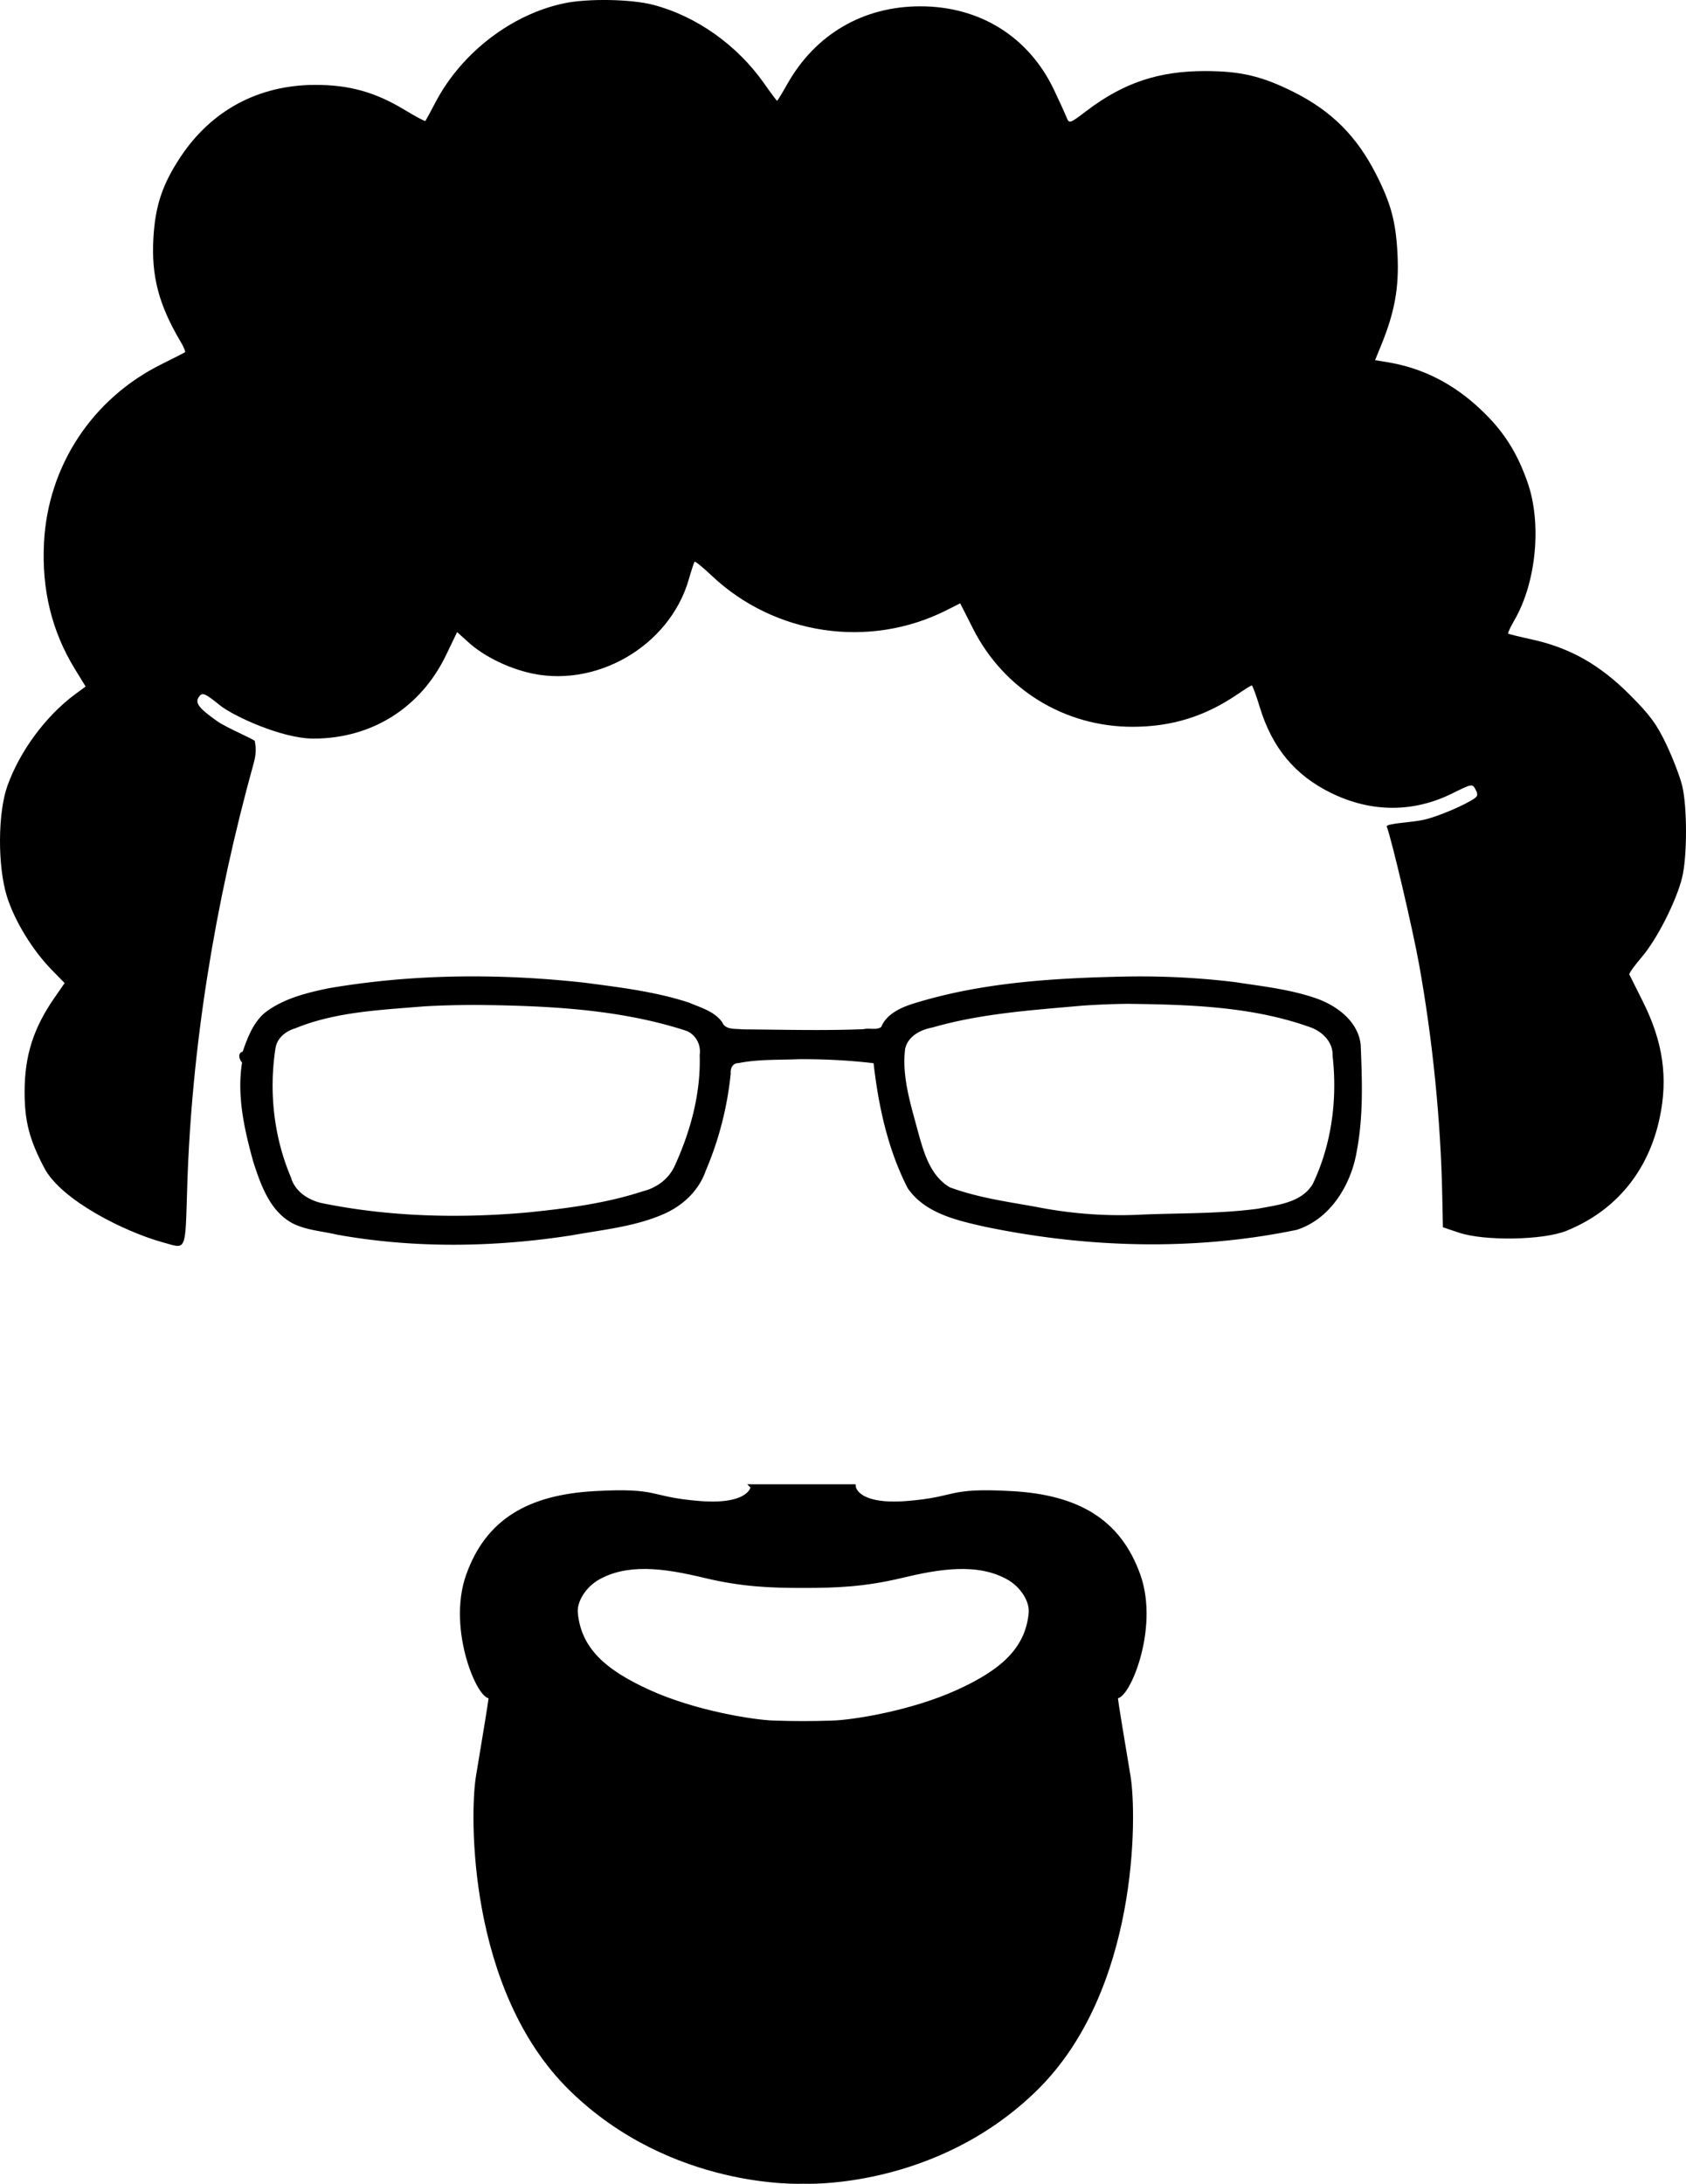 <?xml version="1.0"?>
<svg xmlns="http://www.w3.org/2000/svg" width="1354.405" height="1754.079" viewBox="0 0 1354.405 1754.079">
  <path d="M905.828 784.349c-58.218 1.18-117.371 4.513-173.162 22.083-9.791 3.205-20.804 8.476-24.745 18.48-3.981 2.764-9.709.564-14.312 1.75-32.439 1.299-64.933.354-97.374.14-5.596-.716-13.524.66-16.126-5.797-6.246-8.713-17.19-11.646-26.6-15.677-26.9-8.827-55.495-12.252-83.523-15.961-68.464-7.595-138.187-7.23-206.154 4.453-18.047 3.735-36.923 8.462-51.56 20.042-9.026 7.96-13.618 20.026-17.32 30.862-4.466 1.163-2.589 6.533-.5 8.75-4.317 26.792 1.923 54.196 9.045 79.83 6.047 18.528 13.23 39.442 31.487 49.264 11.091 5.613 23.834 6.309 35.828 9.146 62.25 11.196 126.362 10.196 188.734.479 24.588-4.467 50.104-6.84 73.188-16.875 15.427-6.565 28.612-18.81 34.156-34.844 10.654-24.86 17.414-51.418 20.125-78.313-.38-4.041 1.524-8.317 6.156-8.25 15.845-3.188 32.46-2.45 48.657-3.156 20.019-.088 40.055.869 59.937 3.25 3.924 34.512 11.488 69.35 27.438 100.406 13.843 20.143 39.433 25.835 61.906 30.907 82.197 17.083 168.116 19.606 250.5 2.53 27.384-8.763 44.03-36.628 48.413-63.793 5.266-28.049 4.222-56.886 3.024-85.237-2.181-18.102-18.202-30.37-34.263-36.4-21.376-7.696-44.337-10.15-66.674-13.57-28.609-3.5-57.464-4.95-86.281-4.5zm.03 21.937c49.795.632 100.967 2.036 148.126 19.344 8.994 3.702 16.995 11.904 16.498 22.297 4.024 34.94-.728 71.317-15.905 103.078-9.132 15.151-28.23 16.795-43.975 19.843-32.469 4.367-65.492 3.344-98.211 4.965-27.136 1.015-54.197-1.252-80.786-6.574-23.1-4.098-46.663-7.429-68.621-15.578-16.935-10.032-21.582-30.7-26.506-48.274-5.537-20.495-12.021-41.688-9.338-63.07 2.406-10.185 12.446-15.238 21.896-17.004 39.135-11.301 80.01-13.936 120.504-17.557a630.383 630.383 0 0136.319-1.47zm-524.5.875c57.1.631 115.328 3.03 169.907 20.782 7.689 3.003 12.029 11.306 10.812 19.375.975 31.13-7.497 61.816-20.375 89.812-4.879 10.024-14.17 16.906-24.886 19.598-30.101 9.905-61.896 13.98-93.379 17.17-55.052 4.852-111.148 3.48-165.266-7.612-10.716-2.516-21.206-9.305-24.382-20.432-13.85-32.385-17.875-69.047-12.493-103.849 1.319-8.234 8.12-13.736 15.875-16.031 32.517-13.342 68.441-14.694 103.219-17.625 13.641-.78 27.306-1.115 40.969-1.188z"/>
  <path d="M605.092 1194.22s-1.261 16.76-43.188 13.406c-41.926-3.354-31.266-10.872-84.093-7.937-52.828 2.934-85.925 22.209-101.438 65.812-15.513 43.604 10.036 101.04 18.406 96.594-.853 7.292-5.406 34.625-10.437 64.812-5.031 30.188-6.712 171.059 74.625 250.72 81.337 79.66 186.312 74.374 186.312 74.374s104.975 5.286 186.313-74.375c81.337-79.66 79.656-220.532 74.625-250.719-5.031-30.187-9.615-57.52-10.469-64.812 8.37 4.447 33.95-52.99 18.438-96.594-15.513-43.604-48.642-62.878-101.47-65.812-52.826-2.935-42.135 4.583-84.062 7.937-41.926 3.354-43.187-13.406-43.187-13.406h-80.375zm-86.406 64c15.636.146 31.998 3.495 47.812 7.281 29.768 7.128 52.395 7.969 78.781 7.969 26.387 0 48.983-.841 78.75-7.969 29.768-7.127 61.535-12.645 86.594 1.688 9.79 5.6 18.848 17.59 17.719 28.812-2.897 28.8-22.55 46.835-59.313 63.438-36.761 16.602-82.991 23.938-99.593 24.53-16.602.594-31.71.594-48.313 0-16.602-.592-62.863-7.928-99.625-24.53-36.762-16.603-56.384-34.637-59.281-63.438-1.129-11.222 7.897-23.213 17.687-28.812 11.747-6.719 24.985-9.098 38.782-8.97z" stroke="#000" stroke-width="4"/>
  <path d="M130.447 997.77c-29.437-8.12-81.053-33.325-94.905-59.716-12.03-22.92-15.839-37.736-15.775-61.373.078-28.97 7.114-50.964 24.165-75.535l7.98-11.499-10.721-11.032c-15.301-15.747-29.473-39.005-35.566-58.37-7.633-24.26-7.474-67.18.331-89.037 10.02-28.062 30.991-56.352 54.711-73.806l8.119-5.973-8.634-14.067c-18.536-30.198-26.749-63.817-24.803-101.529 3.18-61.622 38.696-115.581 94.28-143.233 9.784-4.867 18.302-9.185 18.93-9.595.628-.41-.873-4.146-3.335-8.301-17.694-29.864-23.72-52.735-21.992-83.45 1.463-26.002 7.276-43.354 21.882-65.326 24.862-37.397 62.594-57.597 107.845-57.735 27.422-.084 48.323 5.723 71.943 19.986 8.913 5.383 16.492 9.43 16.84 8.996.349-.435 4.043-7.27 8.209-15.191 20.875-39.687 61.134-70.582 103.419-79.367 18.958-3.938 53.552-3.35 71.151 1.212 34.72 8.997 67.686 32.335 89.398 63.288 5.344 7.618 9.993 13.851 10.332 13.851.339 0 4.051-6.087 8.25-13.527C655.048 27.489 693.45 5.073 739.343 5.073c48.023 0 87.27 24.61 107.527 67.427 4.364 9.223 8.864 19.103 10 21.955 2.009 5.045 2.443 4.897 16.173-5.536 29.448-22.376 57.748-31.861 94.99-31.84 28.57.018 45.724 4.066 71.152 16.796 30.498 15.267 50.784 35.553 66.431 66.431 11.903 23.49 15.736 37.888 17.035 63.992 1.322 26.558-2.21 46.298-13.015 72.74l-5.01 12.262 9.97 1.636c28.195 4.628 52.923 17.181 75.019 38.082 18.095 17.118 28.876 33.892 37.465 58.295 11.59 32.925 7.126 80.275-10.433 110.672-3.262 5.646-5.57 10.576-5.128 10.955.44.379 9.112 2.51 19.27 4.738 30.141 6.61 54.068 20.067 77.856 43.792 16.736 16.69 22.159 24.019 29.997 40.534 5.262 11.088 10.987 26.03 12.721 33.204 4.075 16.85 4.051 56.82-.043 73.523-4.667 19.047-20.145 49.573-32.434 63.97-5.886 6.895-10.392 13.2-10.013 14.01.378.81 5.244 10.545 10.81 21.633 16.25 32.36 20.44 61.173 13.598 93.475-9.115 43.022-35.344 74.796-74.962 90.807-18.884 7.632-66.032 8.256-86.158 1.52l-13.044-4.366-.533-26.089c-1.224-59.873-7.767-124.982-18.592-184.994-5.178-28.709-21.965-100.261-25.971-110.701-1.024-2.669 20.15-3.375 29.646-5.505 11.454-2.569 33.068-11.788 41.03-17.33 2.442-1.7 2.594-3.387.634-7.048-2.527-4.723-2.878-4.663-18.625 3.147-31.357 15.551-65.182 15.454-97.314-.28-29.2-14.298-47.468-36.301-57.465-69.216-2.872-9.457-5.726-17.195-6.343-17.195-.616 0-5.582 3.059-11.034 6.796-26.357 18.068-53.162 26.408-84.87 26.408-54.461 0-103.29-30.014-127.932-78.64L771.342 484.6l-10.754 5.44c-62.169 31.448-138.188 20.273-189.001-27.783-7-6.62-13.12-11.605-13.597-11.076-.478.529-2.568 6.882-4.644 14.117-15.55 54.201-75.962 88.785-130.35 74.618-17.696-4.609-35.122-13.552-46.584-23.908l-9.194-8.306-8.883 18.469c-20.349 42.309-59.71 67.09-106.562 67.09-25.103 0-64.475-18.076-75.453-27.018-11.047-8.998-13.557-10.144-15.936-7.278-4.33 5.217-1.475 9.32 14.163 20.348 7.907 5.576 30.183 14.637 30.183 16.037 0 1.4 1.975 7.175-.735 16.932-31.92 114.902-50.06 229.975-53.552 339.701-1.75 54.99-.125 51.27-19.996 45.787z" style="marker:none" color="#000" fill-rule="evenodd" overflow="visible"/>
</svg>
